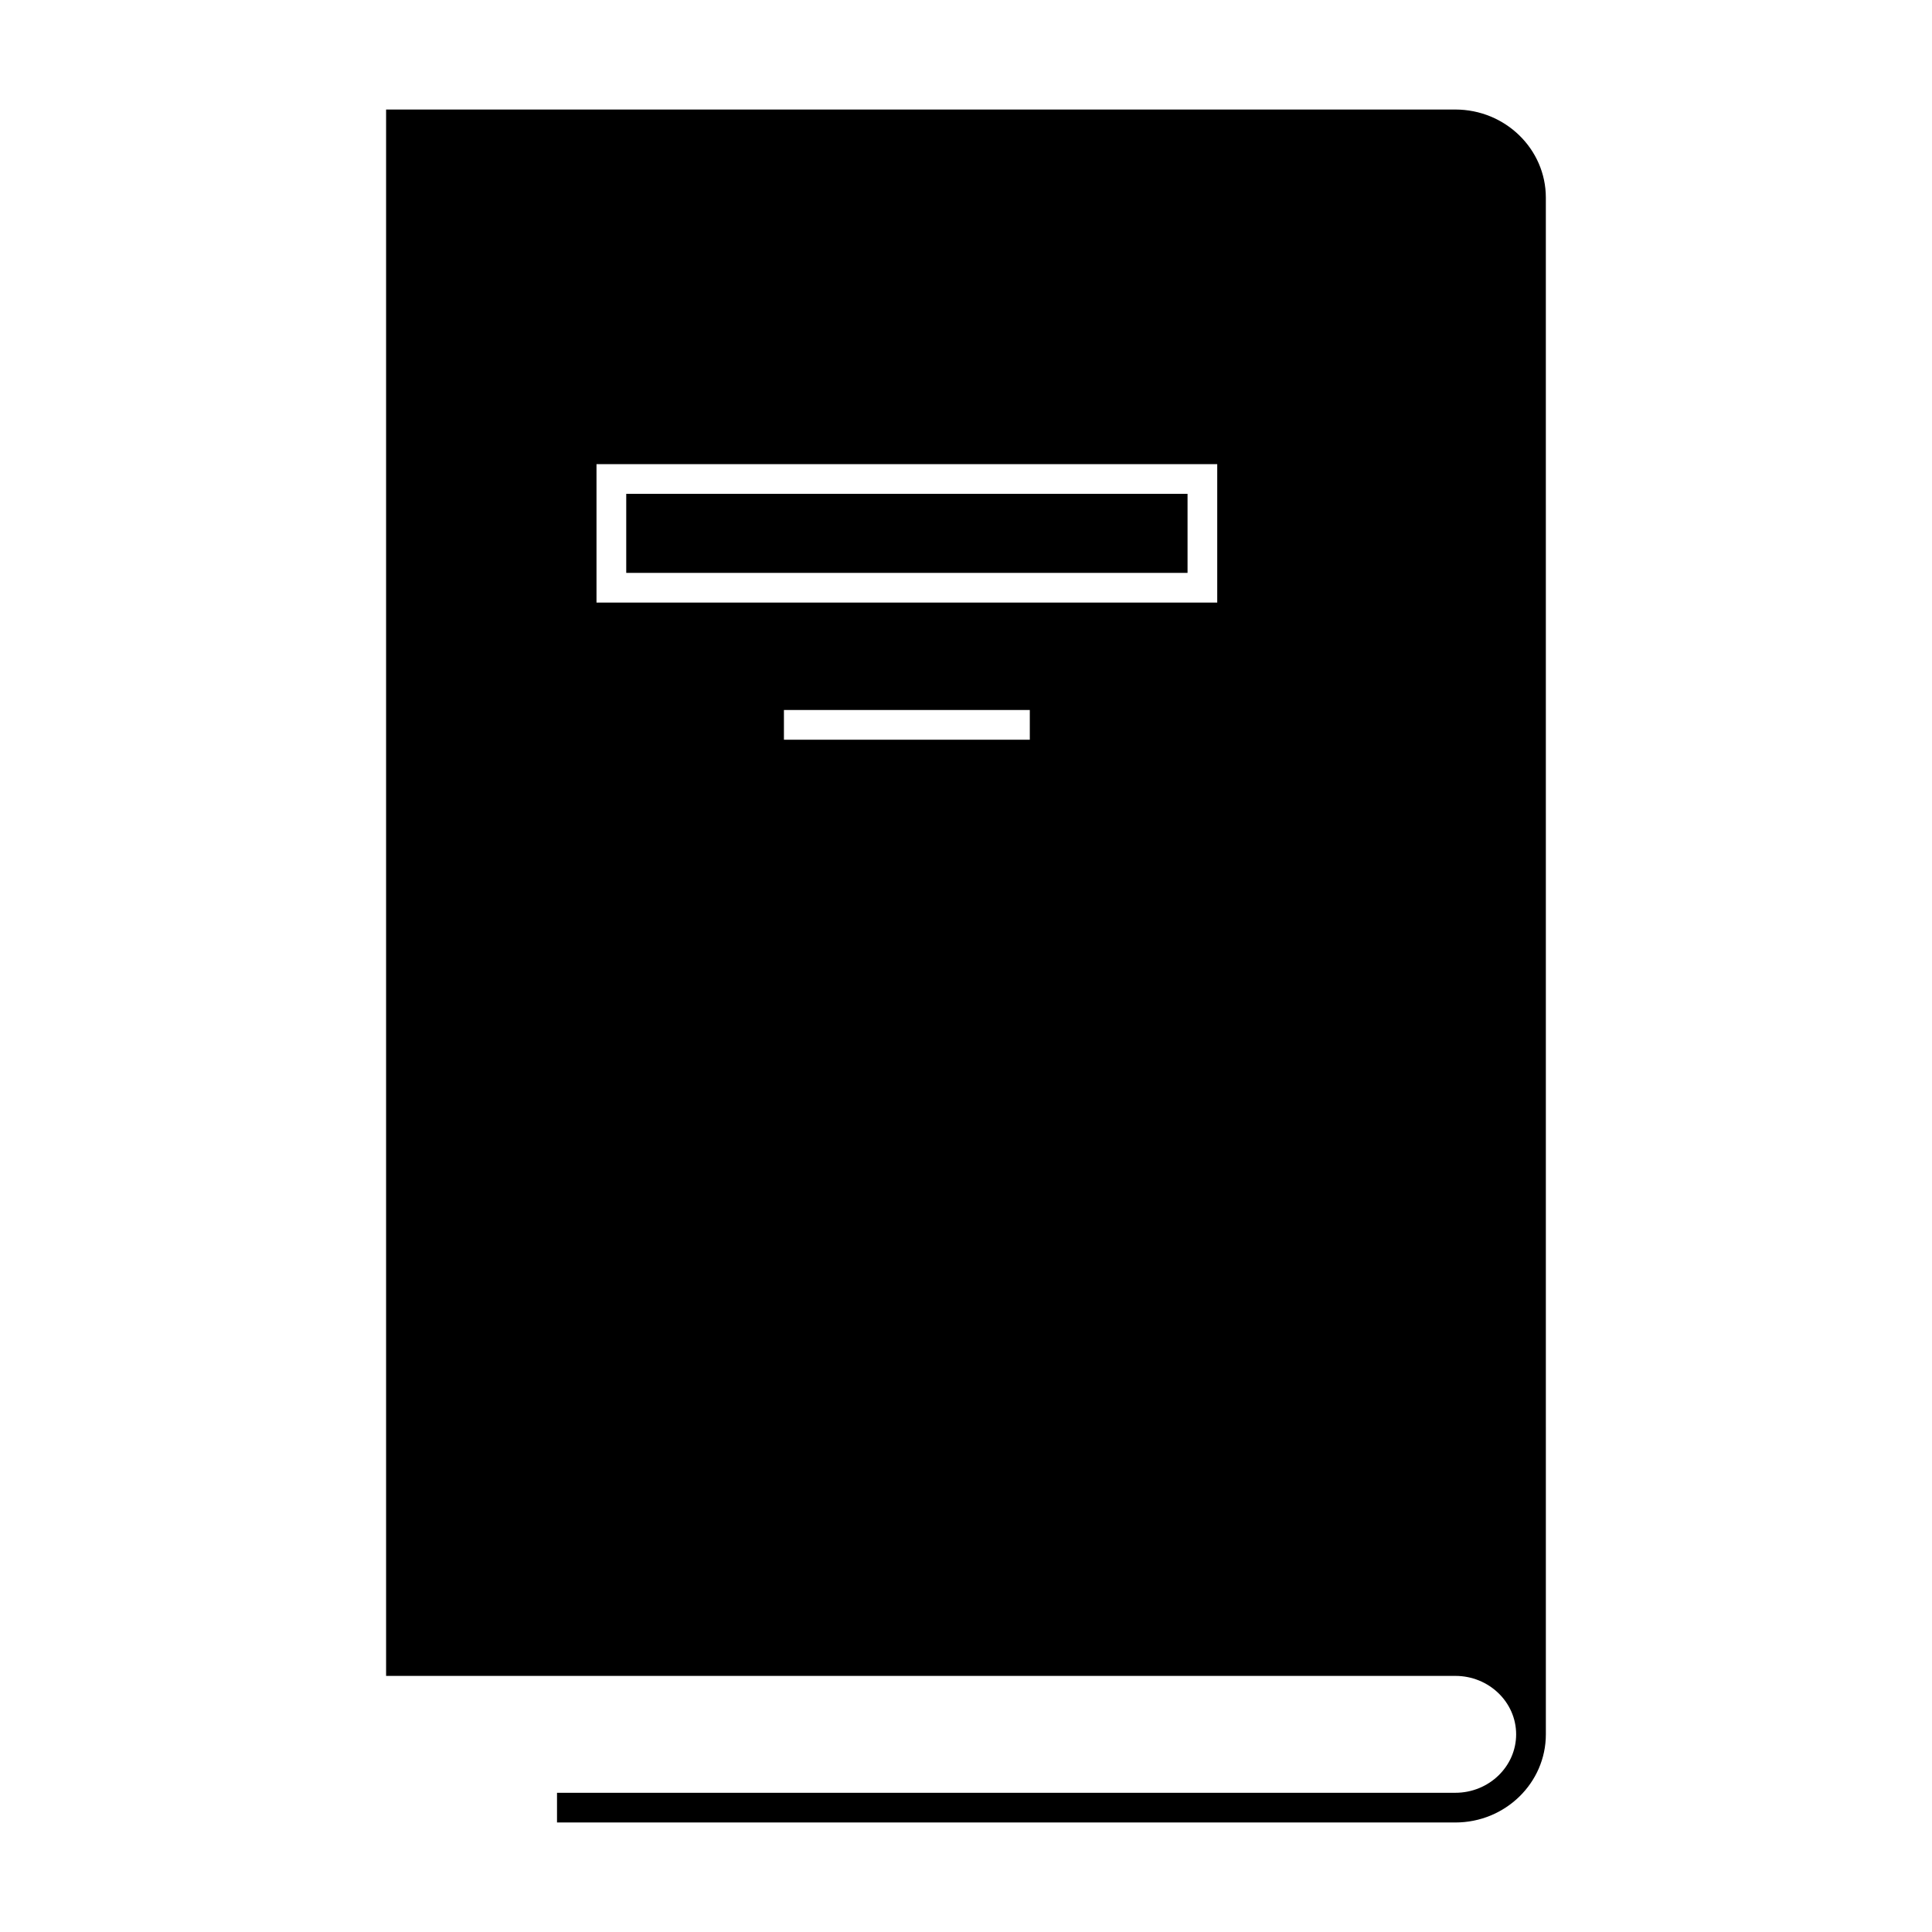 <?xml version="1.0" encoding="UTF-8"?>
<!-- Uploaded to: ICON Repo, www.svgrepo.com, Generator: ICON Repo Mixer Tools -->
<svg fill="#000000" width="800px" height="800px" version="1.1" viewBox="144 144 512 512" xmlns="http://www.w3.org/2000/svg">
 <g>
  <path d="m309.96 274.87h148.75v20.949h-148.75z"/>
  <path d="m522.34 588.13h7.344c8.887 0 16.109 6.949 16.109 15.488 0 8.539-7.227 15.488-16.109 15.488h-238.07v7.871h238.07c13.227 0 23.984-10.48 23.984-23.359l-0.004-407.24c0-12.879-10.758-23.352-23.984-23.352h-283.36v415.1zm-105.43-248.1h-65.16v-7.871h65.16zm-114.83-73.031h164.5v36.695h-164.5z"/>
 </g>
</svg>